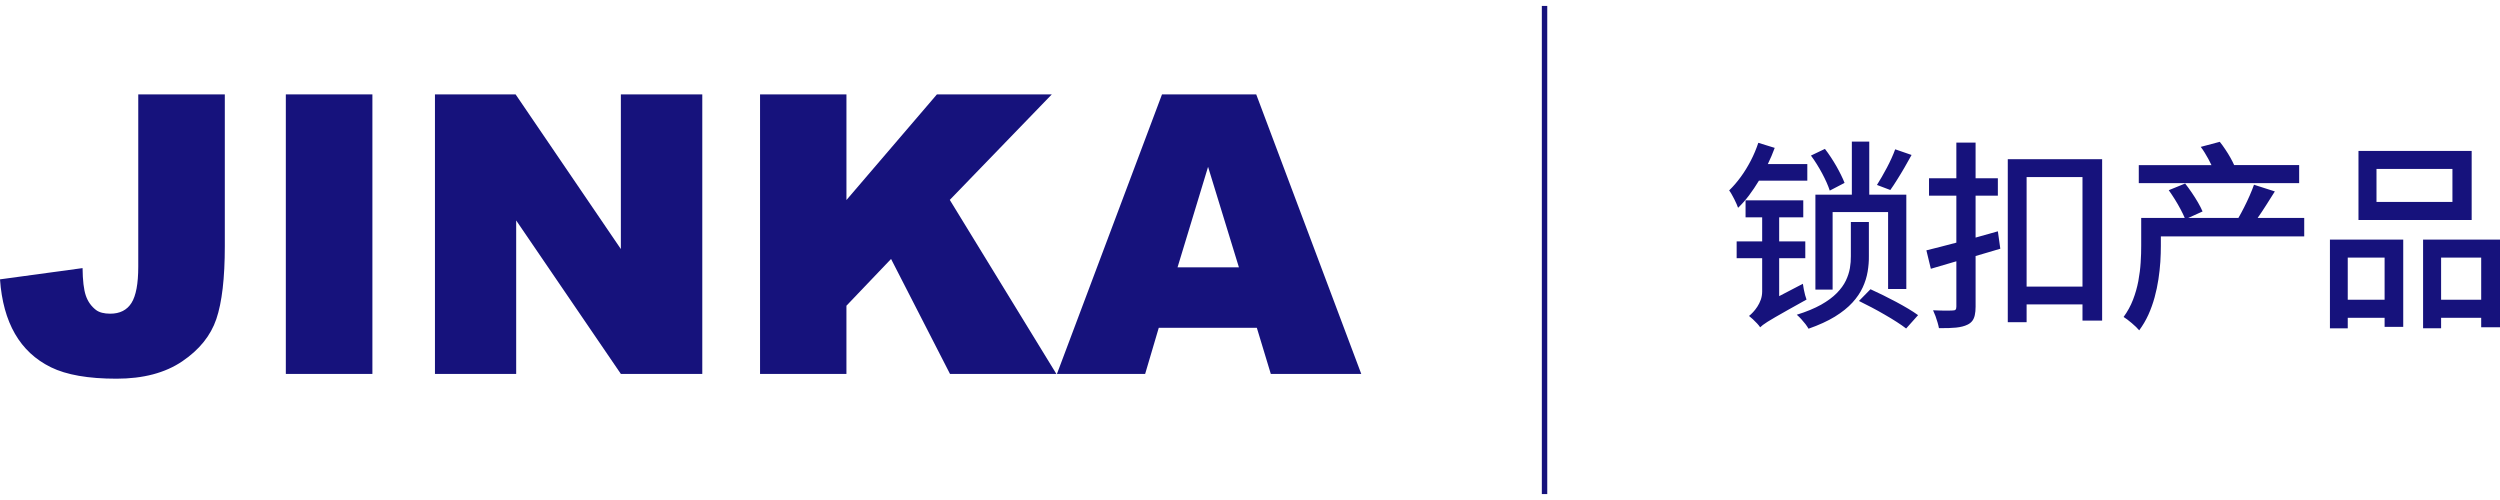 <?xml version="1.0" encoding="UTF-8"?>
<!DOCTYPE svg PUBLIC "-//W3C//DTD SVG 1.1//EN" "http://www.w3.org/Graphics/SVG/1.1/DTD/svg11.dtd">
<!-- Creator: CorelDRAW -->
<svg xmlns="http://www.w3.org/2000/svg" xml:space="preserve" width="1500px" height="300px" style="shape-rendering:geometricPrecision; text-rendering:geometricPrecision; image-rendering:optimizeQuality; fill-rule:evenodd; clip-rule:evenodd"
viewBox="0 0 231.117 45.127"
 xmlns:xlink="http://www.w3.org/1999/xlink">
 <defs>
  <style type="text/css">
   <![CDATA[
    .str0 {stroke:#16127C;stroke-width:0.501}
    .fil1 {fill:none}
    .fil0 {fill:#16127C}
    .fil2 {fill:#16127C;fill-rule:nonzero}
   ]]>
  </style>
 </defs>
 <g id="图层_x0020_1">
  <g id="_198601176">
   <path id="_198600936" class="fil0" d="M12.78 8.178l8.003 0 0 14.04c0,2.948 -0.262,5.191 -0.784,6.729 -0.523,1.538 -1.575,2.842 -3.155,3.911 -1.581,1.069 -3.605,1.603 -6.073,1.603 -2.609,0 -4.63,-0.352 -6.064,-1.057 -1.434,-0.705 -2.541,-1.736 -3.323,-3.094 -0.782,-1.357 -1.243,-3.035 -1.384,-5.033l7.633 -1.04c0.012,1.14 0.112,1.986 0.3,2.539 0.188,0.553 0.505,0.999 0.952,1.34 0.305,0.223 0.741,0.335 1.305,0.335 0.893,0 1.548,-0.331 1.966,-0.995 0.417,-0.663 0.626,-1.782 0.626,-3.355l0 -15.923 -0.001 0z"/>
   <polygon id="_198601032" class="fil0" points="26.424,8.178 34.427,8.178 34.427,34.02 26.424,34.02 "/>
   <polygon id="_198599448" class="fil0" points="40.21,8.178 47.666,8.178 57.397,22.475 57.397,8.178 64.924,8.178 64.924,34.02 57.397,34.02 47.719,19.831 47.719,34.02 40.21,34.02 "/>
   <polygon id="_198601296" class="fil0" points="70.265,8.178 78.251,8.178 78.251,17.944 86.615,8.178 97.236,8.178 87.805,17.932 97.658,34.02 87.825,34.02 82.376,23.392 78.25,27.714 78.25,34.02 70.264,34.02 70.264,8.178 "/>
   <path id="_198601080" class="fil0" d="M116.191 29.754l-9.066 0 -1.26 4.266 -8.154 -0 9.713 -25.843 8.71 0 9.711 25.843 -8.363 -0 -1.292 -4.266zm-1.657 -5.588l-2.852 -9.29 -2.822 9.29 5.674 0z"/>
  </g>
  <line class="fil1 str0" x1="142.788" y1="0" x2="142.788" y2= "45.127" />
  <path class="fil2" d="M175.204 13.254c-0.091,0.256 -0.203,0.527 -0.334,0.817 -0.131,0.29 -0.274,0.584 -0.431,0.88 -0.156,0.296 -0.312,0.58 -0.471,0.852 -0.156,0.275 -0.306,0.524 -0.449,0.746l1.235 0.468c0.203,-0.284 0.412,-0.602 0.633,-0.958 0.225,-0.352 0.446,-0.724 0.674,-1.114 0.225,-0.387 0.446,-0.777 0.658,-1.167l-1.516 -0.524zm-7.376 4.193l0 8.78 1.591 0 0 -7.17 5.129 0 0 7.114 1.685 0 0 -8.723 -3.426 0 0 -4.905 -1.61 0 0 4.905 -3.37 0zm2.696 -1.086c-0.084,-0.219 -0.19,-0.459 -0.321,-0.721 -0.128,-0.262 -0.272,-0.537 -0.431,-0.817 -0.162,-0.281 -0.331,-0.558 -0.512,-0.833 -0.181,-0.275 -0.365,-0.533 -0.552,-0.774l-1.292 0.618c0.184,0.246 0.365,0.508 0.54,0.792 0.178,0.284 0.343,0.571 0.499,0.861 0.156,0.293 0.293,0.574 0.415,0.846 0.119,0.271 0.215,0.518 0.287,0.739l1.366 -0.711zm-3.444 -0.206l0 -1.535 -3.65 0c0.122,-0.247 0.234,-0.496 0.34,-0.749 0.103,-0.256 0.203,-0.505 0.296,-0.749l-1.516 -0.468c-0.19,0.571 -0.421,1.123 -0.699,1.657 -0.278,0.533 -0.583,1.033 -0.923,1.498 -0.34,0.465 -0.696,0.88 -1.073,1.245 0.072,0.097 0.15,0.215 0.231,0.359 0.084,0.143 0.165,0.293 0.243,0.452 0.081,0.159 0.153,0.309 0.212,0.449 0.062,0.14 0.109,0.259 0.137,0.349 0.356,-0.34 0.693,-0.724 1.014,-1.148 0.318,-0.427 0.624,-0.88 0.914,-1.36l4.474 0zm-2.602 10.67l0 -3.501 2.415 0 0 -1.554 -2.415 0 0 -2.228 2.228 0 0 -1.572 -5.335 0 0 1.572 1.535 0 0 2.228 -2.359 0 0 1.554 2.359 0 0 3.089c-0.003,0.262 -0.047,0.512 -0.128,0.746 -0.084,0.234 -0.19,0.449 -0.318,0.643 -0.128,0.197 -0.262,0.368 -0.399,0.512 -0.137,0.146 -0.259,0.262 -0.371,0.346 0.103,0.078 0.225,0.181 0.359,0.306 0.134,0.125 0.265,0.253 0.387,0.387 0.125,0.134 0.218,0.253 0.284,0.356 0.066,-0.066 0.147,-0.137 0.25,-0.215 0.1,-0.078 0.243,-0.175 0.424,-0.29 0.181,-0.112 0.424,-0.259 0.73,-0.437 0.303,-0.178 0.693,-0.399 1.161,-0.661 0.471,-0.265 1.045,-0.587 1.722,-0.961 -0.044,-0.115 -0.087,-0.256 -0.134,-0.424 -0.044,-0.168 -0.084,-0.343 -0.118,-0.524 -0.038,-0.181 -0.066,-0.352 -0.084,-0.512l-2.19 1.142zm8.293 -6.851l-1.666 0 0 3.164c0.006,0.349 -0.025,0.715 -0.087,1.098 -0.066,0.381 -0.19,0.768 -0.378,1.161 -0.187,0.39 -0.465,0.774 -0.833,1.148 -0.368,0.378 -0.852,0.736 -1.454,1.076 -0.605,0.337 -1.351,0.649 -2.246,0.927 0.134,0.115 0.271,0.25 0.412,0.403 0.14,0.153 0.268,0.306 0.39,0.462 0.118,0.159 0.212,0.299 0.284,0.427 0.964,-0.34 1.778,-0.711 2.443,-1.12 0.662,-0.409 1.201,-0.842 1.616,-1.298 0.415,-0.455 0.733,-0.927 0.952,-1.407 0.222,-0.48 0.371,-0.964 0.453,-1.451 0.081,-0.484 0.122,-0.961 0.115,-1.426l0 -3.164zm-0.917 7.301c0.374,0.181 0.764,0.378 1.173,0.596 0.409,0.215 0.814,0.44 1.21,0.671 0.399,0.228 0.768,0.453 1.111,0.674 0.34,0.219 0.63,0.421 0.867,0.605l1.104 -1.235c-0.253,-0.184 -0.552,-0.381 -0.902,-0.59 -0.352,-0.209 -0.727,-0.421 -1.129,-0.636 -0.402,-0.215 -0.805,-0.421 -1.21,-0.621 -0.409,-0.2 -0.793,-0.384 -1.158,-0.549l-1.067 1.086zm12.841 -6.439l-2.059 0.58 0 -3.875 2.059 0 0 -1.61 -2.059 0 0 -3.295 -1.778 0 0 3.295 -2.527 0 0 1.61 2.527 0 0 4.343c-0.527,0.14 -1.023,0.272 -1.491,0.39 -0.468,0.122 -0.892,0.228 -1.279,0.321l0.412 1.704 2.359 -0.693 0 4.193c0.003,0.137 -0.025,0.231 -0.078,0.284 -0.056,0.05 -0.147,0.075 -0.278,0.072 -0.078,0.006 -0.209,0.009 -0.39,0.013 -0.184,0 -0.396,0 -0.643,-0.006 -0.244,-0.003 -0.499,-0.013 -0.764,-0.025 0.075,0.159 0.15,0.34 0.225,0.54 0.072,0.2 0.137,0.396 0.193,0.593 0.056,0.197 0.1,0.368 0.125,0.515 0.624,0.013 1.151,-0.003 1.579,-0.047 0.431,-0.044 0.783,-0.134 1.061,-0.272 0.181,-0.084 0.325,-0.2 0.437,-0.34 0.109,-0.14 0.19,-0.321 0.237,-0.537 0.05,-0.215 0.075,-0.48 0.075,-0.789l0 -4.68c0.384,-0.112 0.767,-0.225 1.148,-0.337 0.384,-0.112 0.761,-0.225 1.136,-0.337l-0.225 -1.61zm2.658 5.11l0 -10.127 5.166 0 0 10.127 -5.166 0zm-1.741 -11.775l0 15.069 1.741 0 0 -1.647 5.166 0 0 1.498 1.816 0 0 -14.92 -8.723 0zm26.937 0.543l-6.009 0c-0.091,-0.203 -0.203,-0.431 -0.343,-0.68 -0.14,-0.25 -0.296,-0.502 -0.468,-0.758 -0.168,-0.256 -0.34,-0.493 -0.518,-0.714l-1.76 0.468c0.125,0.162 0.247,0.34 0.365,0.534 0.118,0.19 0.231,0.384 0.337,0.58 0.106,0.197 0.203,0.387 0.29,0.571l-6.72 0 0 1.666 14.826 0 0 -1.666zm0.468 4.886l-4.306 0c0.253,-0.362 0.515,-0.752 0.783,-1.176 0.265,-0.424 0.537,-0.849 0.808,-1.276l-1.928 -0.618c-0.109,0.309 -0.243,0.649 -0.403,1.011 -0.159,0.365 -0.331,0.727 -0.512,1.083 -0.181,0.359 -0.356,0.683 -0.527,0.976l-4.642 0 1.329 -0.599c-0.103,-0.247 -0.243,-0.521 -0.418,-0.824 -0.175,-0.303 -0.365,-0.605 -0.574,-0.911 -0.209,-0.306 -0.415,-0.59 -0.618,-0.849l-1.516 0.618c0.19,0.265 0.378,0.549 0.568,0.852 0.187,0.303 0.362,0.602 0.518,0.899 0.159,0.296 0.29,0.568 0.393,0.814l-4.025 0 0 2.546c0.003,0.487 -0.013,1.008 -0.05,1.569 -0.034,0.562 -0.106,1.133 -0.215,1.719 -0.112,0.587 -0.274,1.164 -0.493,1.729 -0.218,0.565 -0.508,1.095 -0.87,1.591 0.097,0.059 0.212,0.137 0.343,0.237 0.134,0.1 0.271,0.212 0.412,0.331 0.143,0.122 0.275,0.24 0.396,0.356 0.122,0.119 0.218,0.222 0.29,0.312 0.331,-0.446 0.615,-0.927 0.849,-1.441 0.234,-0.518 0.424,-1.054 0.577,-1.61 0.15,-0.552 0.268,-1.108 0.352,-1.666 0.084,-0.555 0.143,-1.095 0.178,-1.619 0.031,-0.524 0.047,-1.014 0.047,-1.469l0 -0.88 13.254 0 0 -1.704zm13.702 -1.479l-7.02 0 0 -3.051 7.02 0 0 3.051zm1.778 -4.717l-10.464 0 0 6.383 10.464 0 0 -6.383zm-8.049 9.865l0 3.894 -3.407 0 0 -3.894 3.407 0zm-5.054 6.533l1.647 0 0 -0.973 3.407 0 0 0.842 1.722 0 0 -8.068 -6.776 0 0 8.199zm10.277 -2.639l0 -3.894 3.706 0 0 3.894 -3.706 0zm-1.666 -5.56l0 8.199 1.666 0 0 -0.973 3.706 0 0 0.88 1.741 0 0 -8.106 -7.114 0z"/>
 </g>
</svg>
